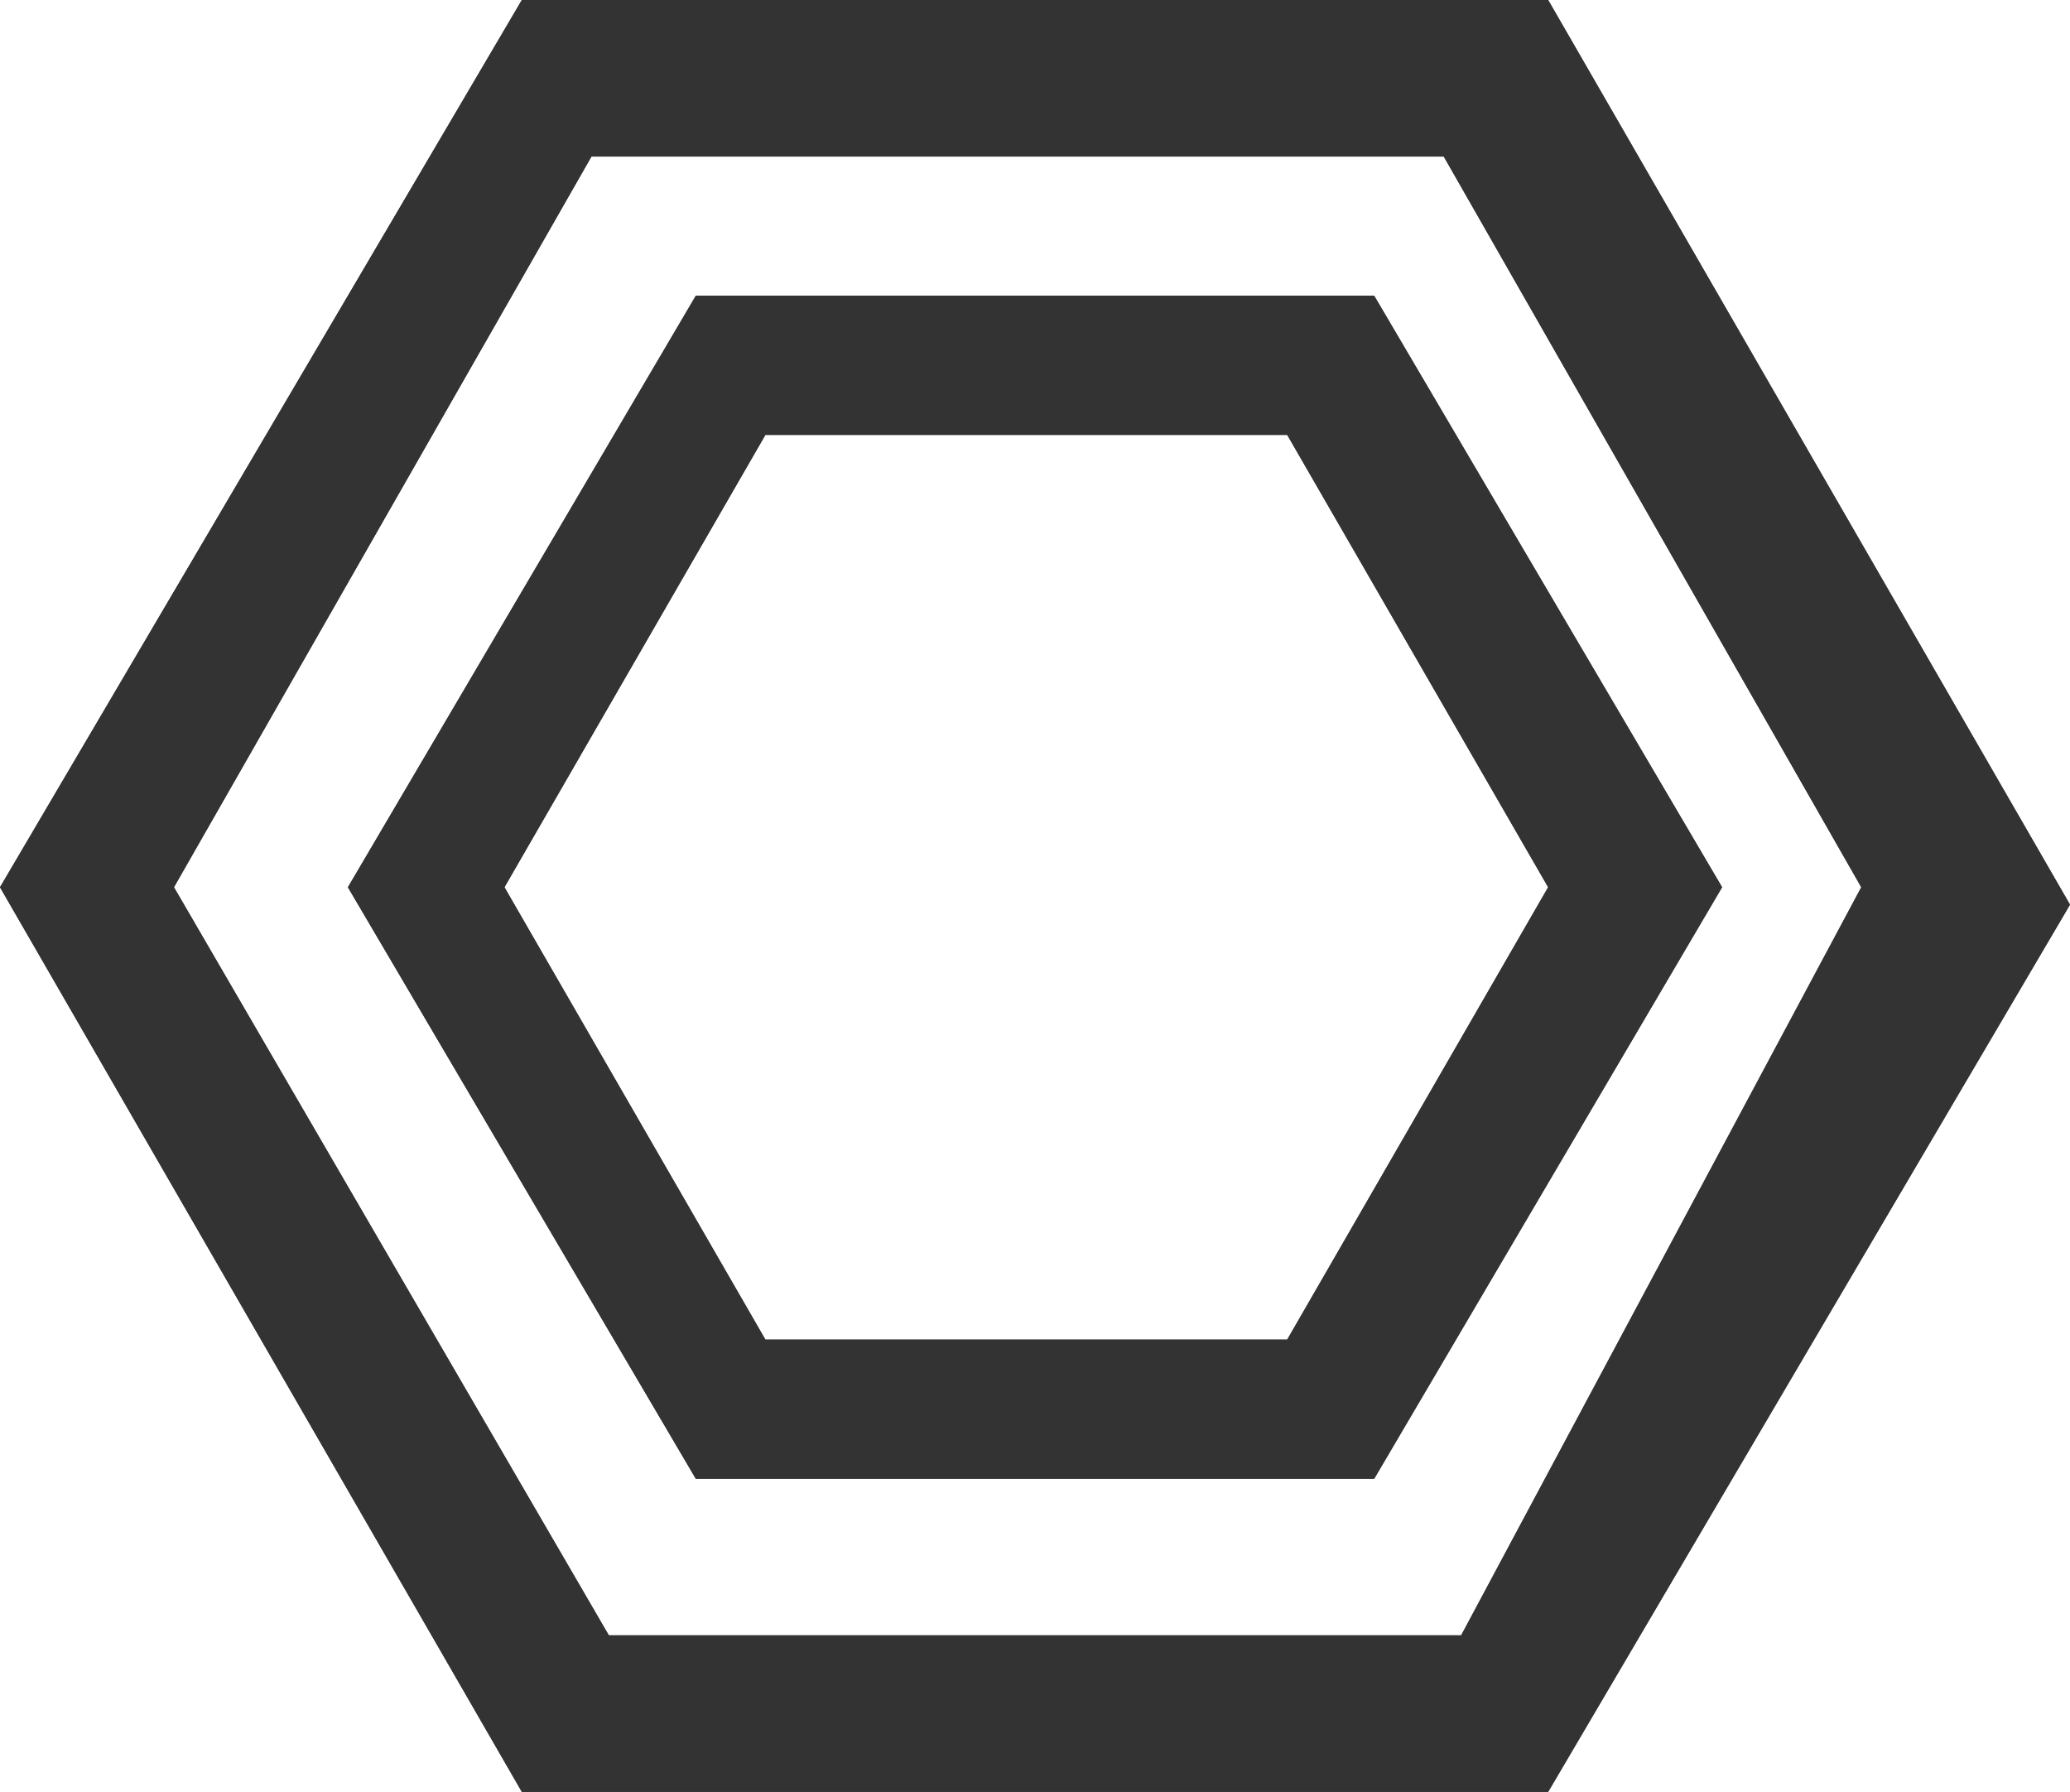 <?xml version="1.0" encoding="utf-8"?>
<!-- Generator: Adobe Illustrator 21.0.2, SVG Export Plug-In . SVG Version: 6.00 Build 0)  -->
<svg version="1.1" id="Layer_1" xmlns="http://www.w3.org/2000/svg" xmlns:xlink="http://www.w3.org/1999/xlink" x="0px" y="0px"
	 viewBox="0 0 11.9 10.3" style="enable-background:new 0 0 11.9 10.3;" xml:space="preserve">
<style type="text/css">
	.st0{clip-path:url(#SVGID_2_);}
</style>
<g>
	<defs>
		<path id="SVGID_1_" d="M8.9,5.1L7.4,7.7h-3L2.9,5.1l1.5-2.6h3L8.9,5.1z M4,8.5h3.9l2-3.4l-2-3.4H4L2,5.1L4,8.5z M8.4,9.4H3.5
			L1,5.1l2.4-4.2h4.9l2.4,4.2L8.4,9.4z M3,10.3h5.9l3-5.1L8.9,0H3L0,5.1L3,10.3z"/>
	</defs>
	<use xlink:href="#SVGID_1_"  style="overflow:visible;fill-rule:evenodd;clip-rule:evenodd;fill:#333333;"/>
	<clipPath id="SVGID_2_">
		<use xlink:href="#SVGID_1_"  style="overflow:visible;"/>
	</clipPath>
	<g class="st0">
		<defs>
			<rect id="SVGID_3_" x="-10" y="-84" width="300" height="170"/>
		</defs>
		<use xlink:href="#SVGID_3_"  style="overflow:visible;fill:#333333;"/>
		<clipPath id="SVGID_4_">
			<use xlink:href="#SVGID_3_"  style="overflow:visible;"/>
		</clipPath>
	</g>
</g>
<g>
</g>
<g>
</g>
<g>
</g>
<g>
</g>
<g>
</g>
<g>
</g>
<g>
</g>
<g>
</g>
<g>
</g>
<g>
</g>
<g>
</g>
<g>
</g>
<g>
</g>
<g>
</g>
<g>
</g>
</svg>
